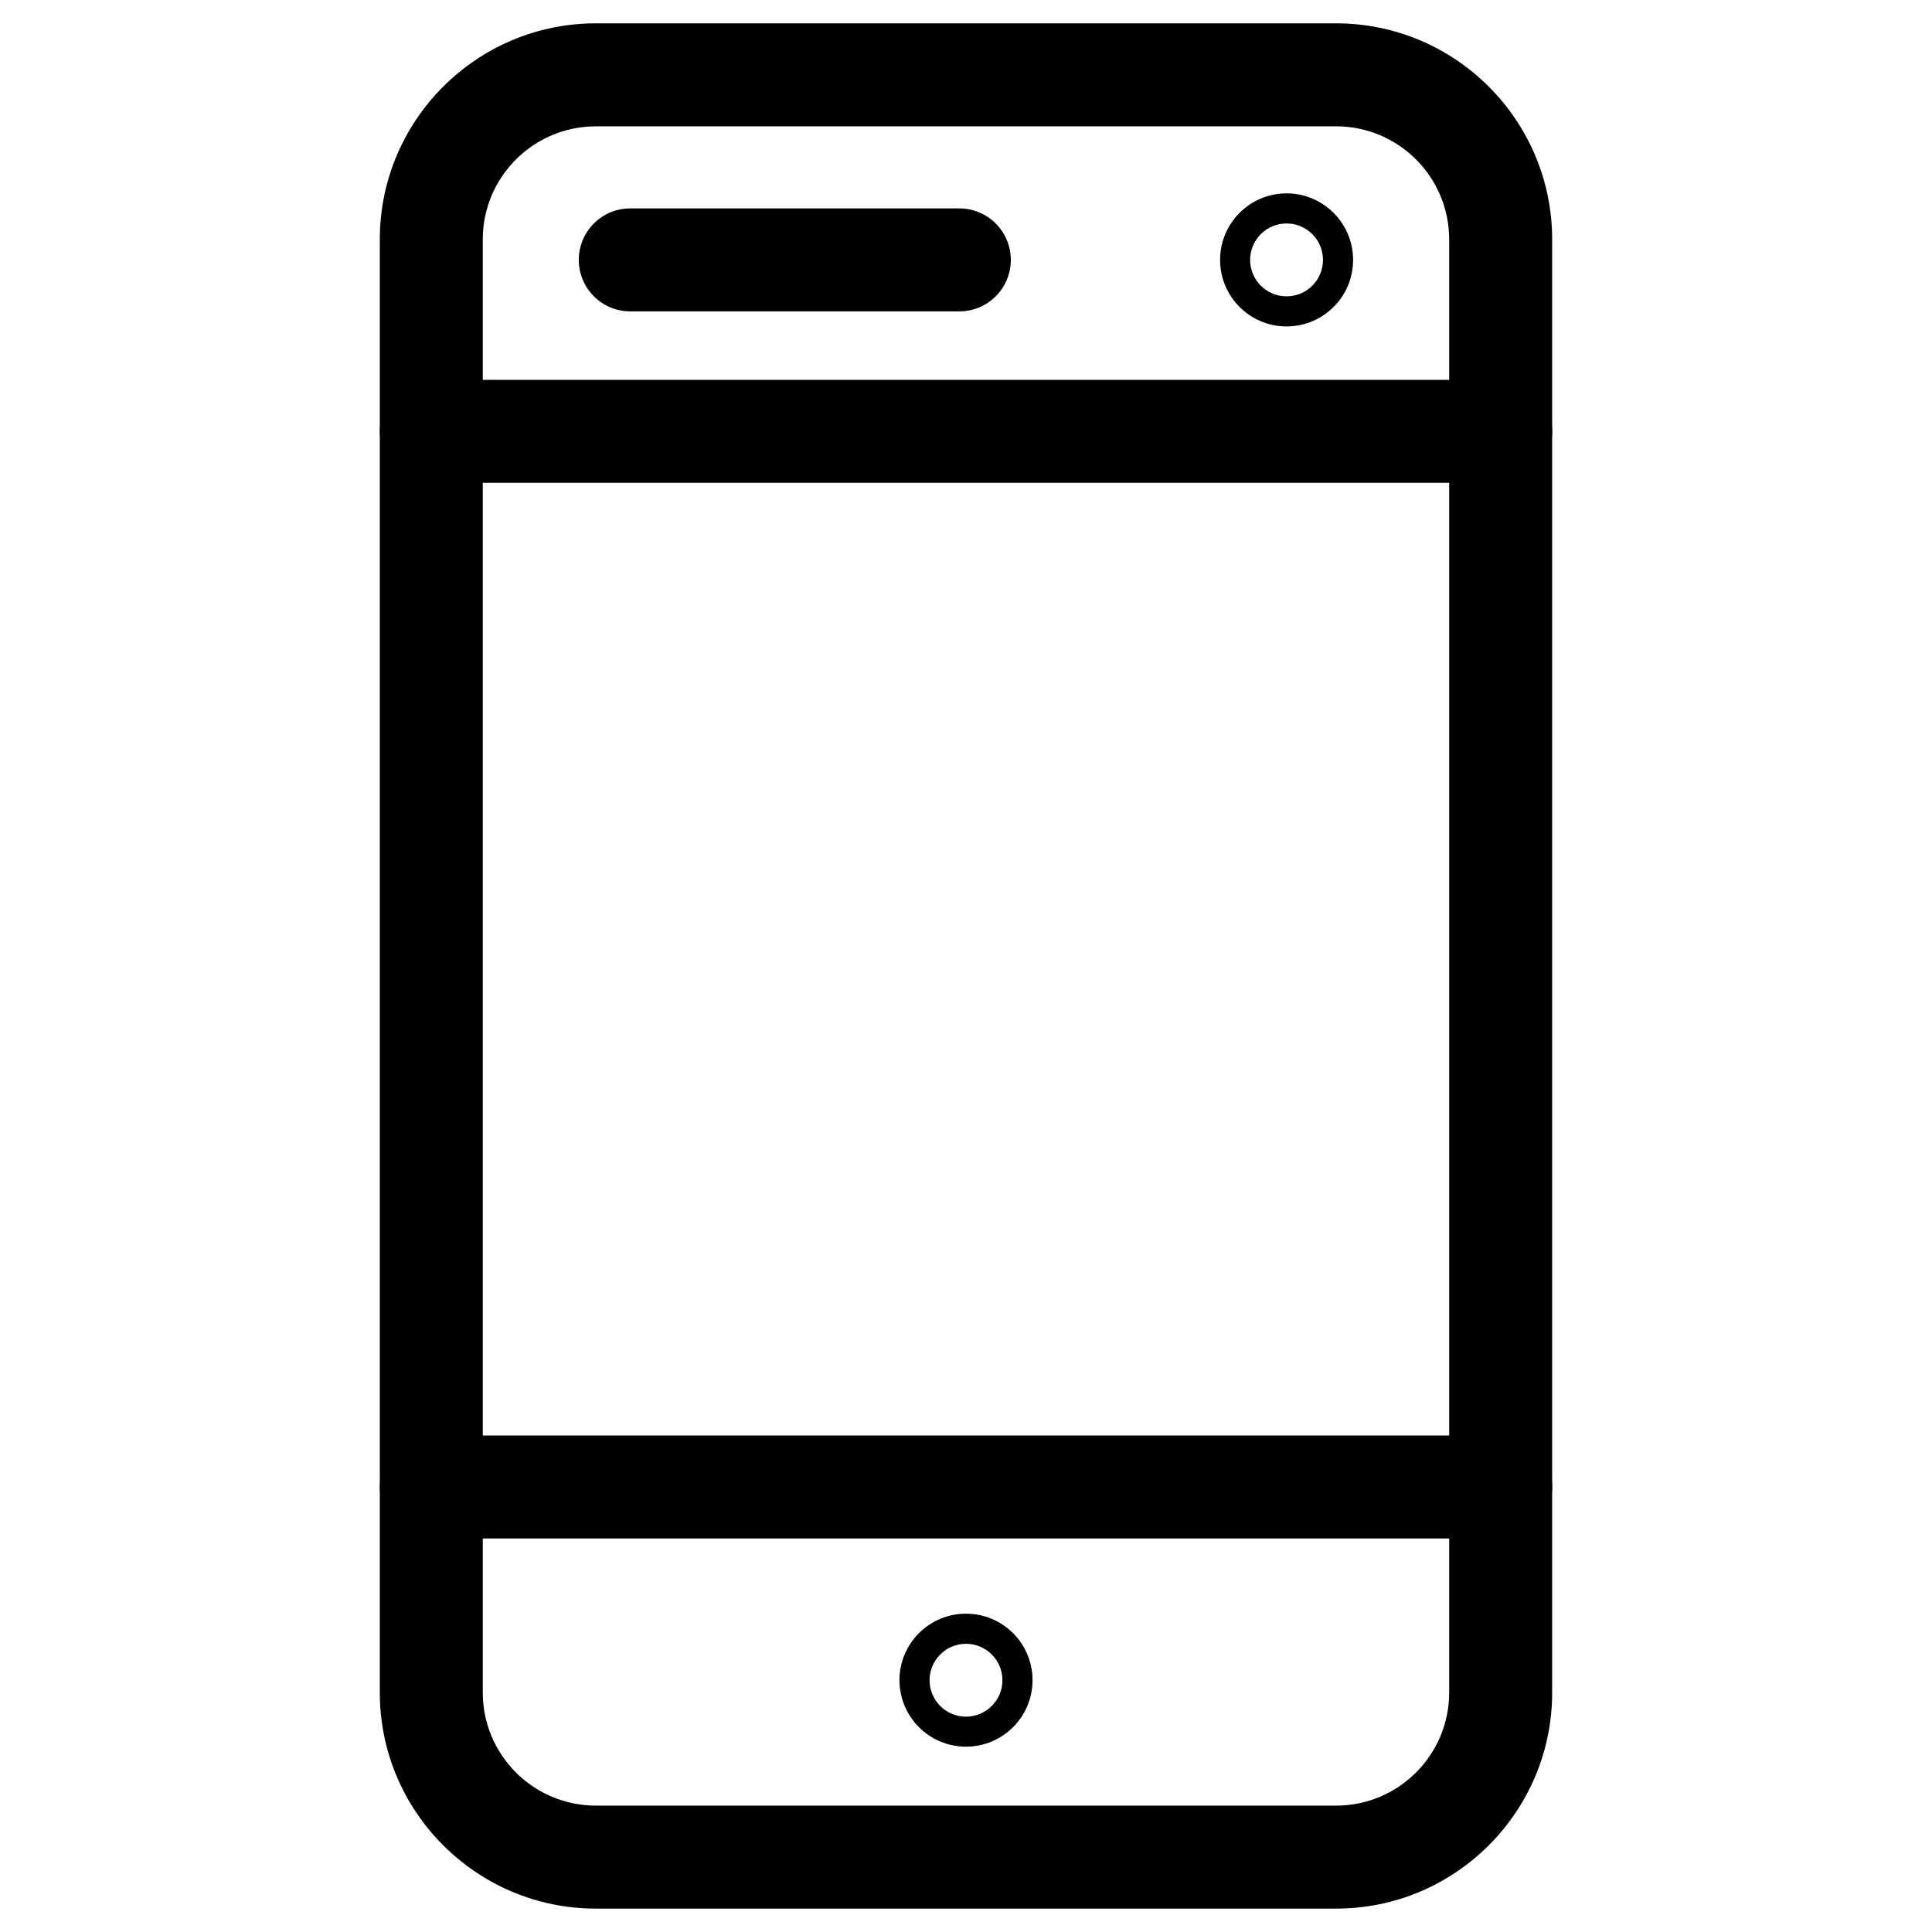<?xml version="1.0" encoding="UTF-8"?>
<!-- The Best Svg Icon site in the world: iconSvg.co, Visit us! https://iconsvg.co -->
<svg fill="#000000" width="800px" height="800px" version="1.1" viewBox="144 144 512 512" xmlns="http://www.w3.org/2000/svg">
 <g>
  <path d="m498.09 649.8h-196.19c-31.551 0-57.246-25.672-57.246-57.246v-385.12c0-31.57 25.676-57.246 57.246-57.246h196.19c31.57 0 57.246 25.672 57.246 57.246v385.12c0 31.57-25.672 57.246-57.246 57.246zm-196.19-472.32c-16.52 0-29.957 13.434-29.957 29.953v385.12c0 16.52 13.434 29.957 29.957 29.957h196.19c16.52 0 29.957-13.434 29.957-29.957v-385.12c0-16.52-13.434-29.957-29.957-29.957z"/>
  <path d="m541.7 271.95h-283.39c-7.535 0-13.645-6.106-13.645-13.645 0-7.535 6.109-13.645 13.645-13.645h283.39c7.535 0 13.645 6.109 13.645 13.645 0 7.539-6.109 13.645-13.645 13.645z"/>
  <path d="m541.7 551.71h-283.39c-7.535 0-13.645-6.109-13.645-13.645s6.109-13.645 13.645-13.645h283.39c7.535 0 13.645 6.109 13.645 13.645s-6.109 13.645-13.645 13.645z"/>
  <path d="m400 606.89c-9.719 0-17.633-7.894-17.633-17.633 0-9.719 7.894-17.613 17.633-17.613 9.742 0 17.633 7.894 17.633 17.613 0 9.742-7.914 17.633-17.633 17.633zm0-27.266c-5.332 0-9.656 4.324-9.656 9.656 0 5.332 4.324 9.656 9.656 9.656s9.656-4.344 9.656-9.656-4.324-9.656-9.656-9.656z"/>
  <path d="m484.95 230.51c-9.719 0-17.613-7.894-17.613-17.633 0-9.742 7.894-17.633 17.613-17.633s17.633 7.894 17.633 17.633c0 9.742-7.891 17.633-17.633 17.633zm0-27.289c-5.332 0-9.656 4.324-9.656 9.656s4.324 9.656 9.656 9.656 9.656-4.324 9.656-9.656-4.324-9.656-9.656-9.656z"/>
  <path d="m398.23 226.52h-87.199c-7.535 0-13.645-6.109-13.645-13.645s6.109-13.645 13.645-13.645h87.199c7.535 0 13.645 6.109 13.645 13.645s-6.109 13.645-13.645 13.645z"/>
 </g>
</svg>